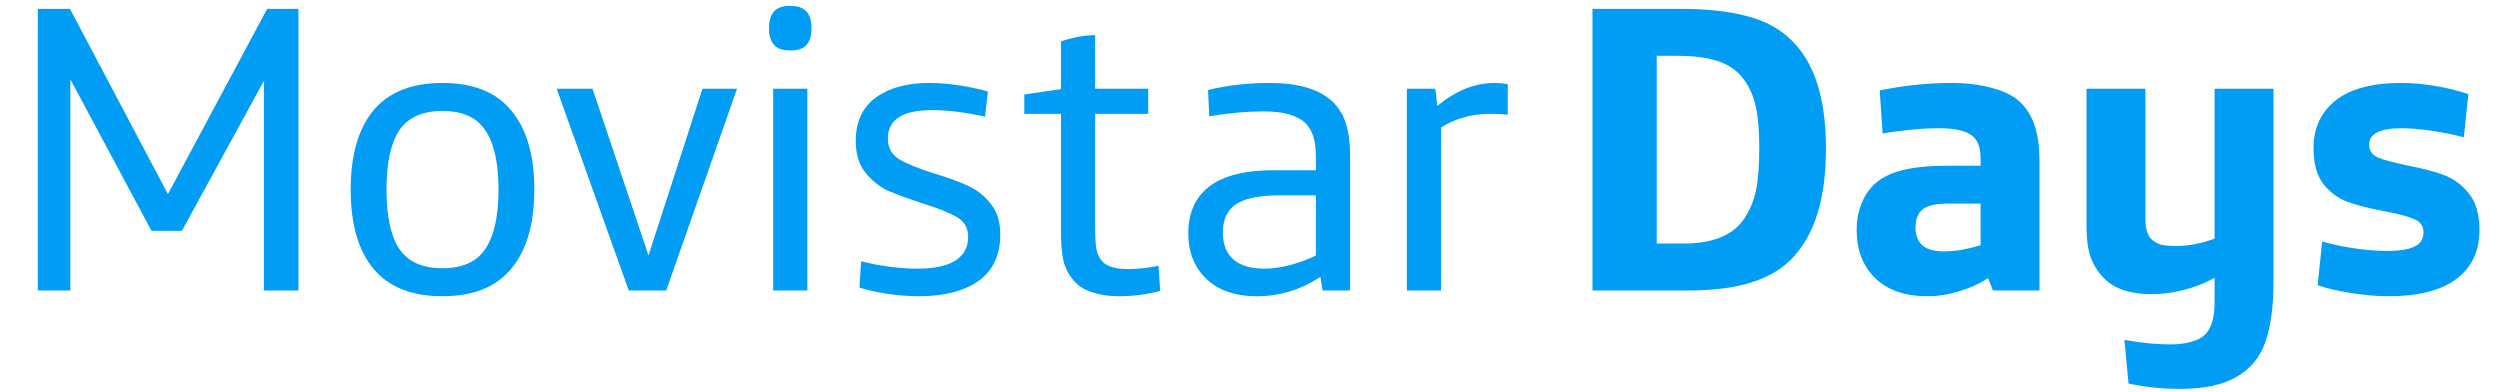 <svg width="204" height="32" viewBox="0 0 204 32" fill="none" xmlns="http://www.w3.org/2000/svg">
<path d="M3.085 0.721H5.706L13.703 15.841L21.8 0.721H24.354V23.703H21.532V6.601L14.845 18.831H12.359L5.74 6.466V23.703H3.085V0.721ZM36.108 24.173C33.599 24.173 31.718 23.423 30.463 21.922C29.231 20.421 28.615 18.271 28.615 15.471C28.615 12.671 29.231 10.521 30.463 9.02C31.718 7.519 33.599 6.769 36.108 6.769C38.617 6.769 40.487 7.519 41.719 9.02C42.974 10.521 43.601 12.671 43.601 15.471C43.601 18.271 42.974 20.421 41.719 21.922C40.487 23.423 38.617 24.173 36.108 24.173ZM36.108 21.889C37.743 21.889 38.908 21.362 39.602 20.309C40.319 19.256 40.678 17.644 40.678 15.471C40.678 13.298 40.319 11.685 39.602 10.633C38.908 9.58 37.743 9.053 36.108 9.053C34.473 9.053 33.297 9.58 32.58 10.633C31.886 11.685 31.538 13.298 31.538 15.471C31.538 17.644 31.886 19.256 32.58 20.309C33.297 21.362 34.473 21.889 36.108 21.889ZM45.426 7.239H48.349L52.919 20.847L57.32 7.239H60.143L54.364 23.703H51.306L45.426 7.239ZM64.401 4.114C63.303 4.114 62.754 3.521 62.754 2.333V2.266C62.754 1.079 63.303 0.485 64.401 0.485H64.569C65.666 0.485 66.215 1.079 66.215 2.266V2.333C66.215 3.521 65.666 4.114 64.569 4.114H64.401ZM63.09 7.239H65.879V23.703H63.09V7.239ZM74.97 24.173C74.186 24.173 73.335 24.106 72.416 23.972C71.52 23.837 70.759 23.669 70.132 23.468L70.266 21.317C70.938 21.497 71.688 21.642 72.517 21.754C73.368 21.866 74.152 21.922 74.869 21.922C76.213 21.922 77.232 21.709 77.927 21.284C78.644 20.836 79.002 20.186 79.002 19.335C79.002 18.618 78.7 18.081 78.095 17.722C77.49 17.364 76.538 16.983 75.239 16.58C74.074 16.199 73.133 15.852 72.416 15.538C71.722 15.202 71.117 14.709 70.602 14.06C70.087 13.41 69.829 12.559 69.829 11.506C69.829 9.96 70.367 8.785 71.442 7.978C72.54 7.172 73.996 6.769 75.81 6.769C76.616 6.769 77.445 6.836 78.296 6.97C79.17 7.105 79.943 7.273 80.615 7.474L80.379 9.524C78.811 9.165 77.367 8.986 76.045 8.986C73.648 8.986 72.45 9.759 72.45 11.305C72.45 12.044 72.752 12.604 73.357 12.985C73.984 13.365 74.948 13.757 76.247 14.161C77.367 14.496 78.285 14.832 79.002 15.168C79.741 15.505 80.357 15.997 80.85 16.647C81.365 17.274 81.623 18.103 81.623 19.133C81.623 20.813 81.029 22.079 79.842 22.93C78.655 23.759 77.031 24.173 74.97 24.173ZM91.277 24.173C90.471 24.173 89.743 24.061 89.093 23.837C88.466 23.636 87.973 23.322 87.615 22.896C87.212 22.426 86.932 21.889 86.775 21.284C86.64 20.679 86.573 19.85 86.573 18.797V9.289H83.583V7.709L86.573 7.273V3.375C87.581 3.039 88.511 2.871 89.362 2.871V7.239H93.696V9.289H89.362V18.428C89.362 19.256 89.396 19.884 89.463 20.309C89.552 20.735 89.709 21.071 89.933 21.317C90.314 21.743 91.02 21.956 92.05 21.956C92.856 21.956 93.685 21.866 94.536 21.687L94.671 23.736C93.596 24.028 92.464 24.173 91.277 24.173ZM102.575 24.173C100.715 24.173 99.282 23.647 98.274 22.594C97.4 21.676 96.963 20.488 96.963 19.032C96.963 17.532 97.434 16.345 98.375 15.471C99.517 14.418 101.376 13.892 103.952 13.892H107.379V12.85C107.379 12.178 107.312 11.618 107.178 11.17C107.043 10.722 106.831 10.352 106.539 10.061C105.867 9.412 104.725 9.087 103.112 9.087C101.768 9.087 100.29 9.221 98.677 9.49L98.576 7.34C100.167 6.959 101.835 6.769 103.583 6.769C105.935 6.769 107.648 7.273 108.723 8.281C109.239 8.773 109.608 9.378 109.832 10.095C110.056 10.789 110.168 11.674 110.168 12.749V23.703H107.917L107.749 22.594C106.136 23.647 104.411 24.173 102.575 24.173ZM103.179 21.922C103.829 21.922 104.535 21.821 105.296 21.62C106.058 21.418 106.752 21.16 107.379 20.847V15.941H104.355C102.631 15.941 101.41 16.221 100.693 16.781C100.088 17.274 99.786 18.002 99.786 18.965C99.786 19.951 100.077 20.69 100.659 21.183C101.242 21.676 102.082 21.922 103.179 21.922ZM114.801 7.239H117.119L117.287 8.65C118.788 7.396 120.345 6.769 121.958 6.769C122.294 6.769 122.652 6.802 123.033 6.869V9.356C122.54 9.311 122.059 9.289 121.588 9.289C120.11 9.289 118.777 9.658 117.59 10.397V23.703H114.801V7.239Z" fill="#019DF4"/>
<path d="M129.947 0.721H137.037C139.277 0.721 141.125 0.922 142.581 1.325C144.059 1.706 145.269 2.367 146.21 3.308C148.069 5.122 148.998 8.057 148.998 12.111C148.998 14.194 148.763 15.975 148.293 17.453C147.845 18.909 147.15 20.13 146.21 21.116C145.358 21.989 144.238 22.639 142.85 23.064C141.483 23.49 139.781 23.703 137.742 23.703H129.947V0.721ZM137.406 19.872C139.781 19.872 141.427 19.189 142.346 17.823C142.794 17.151 143.107 16.389 143.286 15.538C143.466 14.687 143.555 13.544 143.555 12.111C143.555 10.498 143.432 9.244 143.186 8.348C142.939 7.452 142.525 6.69 141.942 6.063C141.427 5.525 140.766 5.145 139.96 4.921C139.154 4.674 138.101 4.551 136.802 4.551H135.189V19.872H137.406ZM157.282 24.173C155.445 24.173 154.023 23.68 153.015 22.695C152.007 21.709 151.503 20.399 151.503 18.764C151.503 18.024 151.626 17.33 151.873 16.68C152.119 16.031 152.477 15.482 152.948 15.034C153.53 14.496 154.292 14.116 155.233 13.892C156.196 13.645 157.45 13.522 158.996 13.522H161.617V12.985C161.617 12.111 161.415 11.495 161.012 11.136C160.497 10.688 159.567 10.464 158.223 10.464C157.484 10.464 156.677 10.509 155.804 10.599C154.93 10.688 154.202 10.789 153.62 10.901L153.385 7.373C155.401 6.97 157.349 6.769 159.231 6.769C160.553 6.769 161.729 6.925 162.759 7.239C163.812 7.53 164.607 8.001 165.145 8.65C165.996 9.636 166.421 11.092 166.421 13.018V23.703H162.625L162.221 22.695C161.505 23.165 160.709 23.524 159.836 23.77C158.985 24.039 158.133 24.173 157.282 24.173ZM158.66 20.511C159.085 20.511 159.578 20.466 160.138 20.377C160.698 20.265 161.191 20.141 161.617 20.007V16.613H159.063C158.458 16.613 157.977 16.658 157.618 16.748C157.26 16.837 156.98 16.983 156.778 17.184C156.465 17.498 156.308 17.957 156.308 18.562C156.308 19.189 156.487 19.671 156.845 20.007C157.226 20.343 157.831 20.511 158.66 20.511ZM177.887 31.733C176.431 31.733 175.031 31.588 173.687 31.296L173.351 27.735C174.718 27.981 175.972 28.104 177.115 28.104C177.719 28.104 178.268 28.037 178.761 27.903C179.276 27.768 179.657 27.578 179.903 27.332C180.441 26.816 180.71 25.932 180.71 24.677V22.661C179.926 23.109 179.075 23.445 178.156 23.669C177.26 23.893 176.387 24.005 175.535 24.005C174.774 24.005 174.046 23.904 173.351 23.703C172.679 23.479 172.131 23.154 171.705 22.728C171.212 22.236 170.843 21.653 170.596 20.981C170.372 20.309 170.26 19.503 170.26 18.562V7.239H175.065V17.89C175.065 18.652 175.233 19.201 175.569 19.537C175.793 19.738 176.062 19.884 176.375 19.973C176.689 20.041 177.103 20.074 177.619 20.074C178.067 20.074 178.593 20.018 179.198 19.906C179.803 19.772 180.307 19.626 180.71 19.469V7.239H185.515V22.997C185.515 25.036 185.291 26.682 184.843 27.936C184.395 29.191 183.611 30.132 182.491 30.759C181.371 31.408 179.836 31.733 177.887 31.733ZM194.899 24.173C193.958 24.173 192.927 24.084 191.807 23.904C190.687 23.725 189.791 23.512 189.119 23.266L189.489 19.704C190.139 19.906 190.967 20.085 191.975 20.242C193.006 20.399 193.947 20.477 194.798 20.477C195.761 20.477 196.489 20.365 196.982 20.141C197.497 19.917 197.755 19.525 197.755 18.965C197.755 18.45 197.508 18.092 197.015 17.89C196.523 17.666 195.739 17.453 194.663 17.252C193.454 17.028 192.457 16.781 191.673 16.512C190.889 16.244 190.206 15.762 189.623 15.068C189.063 14.351 188.783 13.354 188.783 12.077C188.783 10.464 189.377 9.177 190.564 8.213C191.774 7.25 193.566 6.769 195.94 6.769C196.791 6.769 197.699 6.847 198.662 7.004C199.625 7.161 200.543 7.385 201.417 7.676L201.047 11.204C200.219 10.98 199.334 10.8 198.393 10.666C197.475 10.532 196.668 10.464 195.974 10.464C194.204 10.464 193.319 10.912 193.319 11.809C193.319 12.279 193.555 12.626 194.025 12.85C194.518 13.052 195.302 13.264 196.377 13.489C197.564 13.713 198.561 13.97 199.367 14.261C200.174 14.553 200.868 15.056 201.451 15.773C202.033 16.49 202.324 17.487 202.324 18.764C202.324 20.488 201.697 21.821 200.443 22.762C199.188 23.703 197.34 24.173 194.899 24.173Z" fill="#019DF4"/>
</svg>
